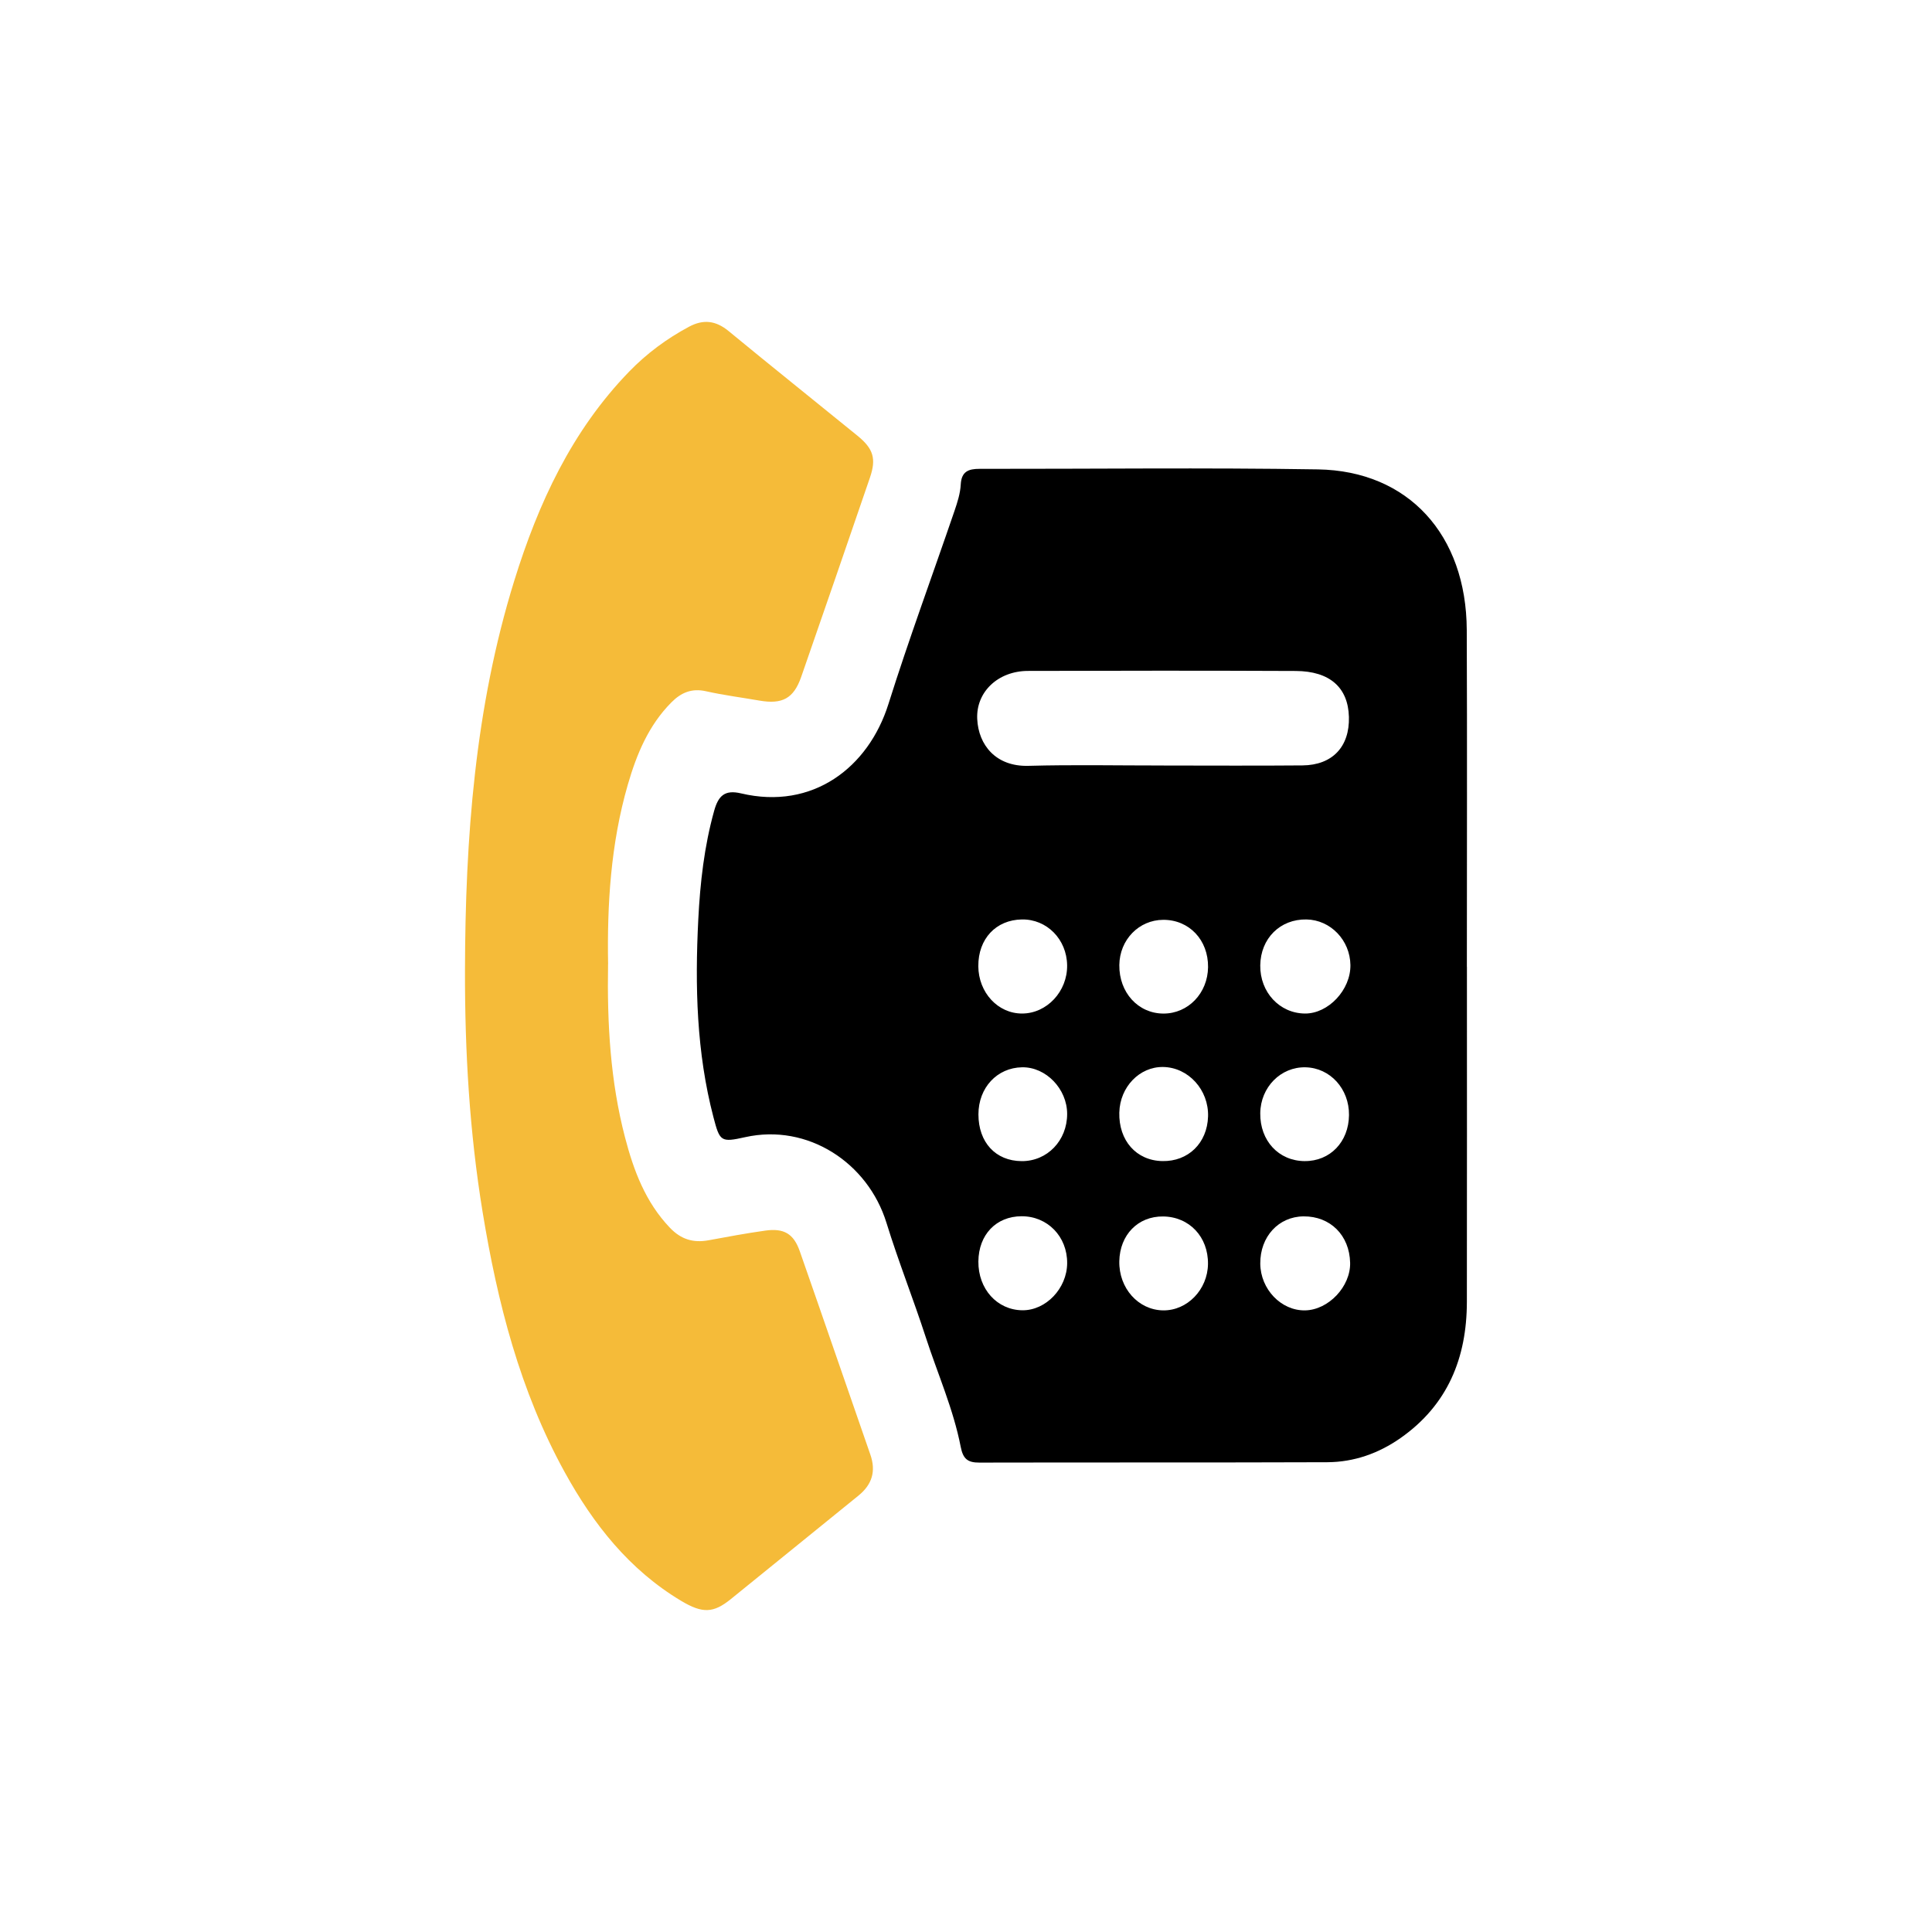 <?xml version="1.0" encoding="UTF-8"?>
<svg id="Layer_1" data-name="Layer 1" xmlns="http://www.w3.org/2000/svg" viewBox="0 0 1080 1080">
  <defs>
    <style>
      .cls-1 {
        fill: #f5bb39;
      }

      .cls-1, .cls-2 {
        stroke-width: 0px;
      }

      .cls-2 {
        fill: #000;
      }
    </style>
  </defs>
  <g id="Q1sngp">
    <g>
      <path class="cls-2" d="M820.02,540.44c0,62.45.07,124.91-.03,187.36-.05,31.3-10.74,57.62-37.1,76.09-12.23,8.57-26.02,13.44-40.93,13.5-64.83.24-129.67.06-194.5.21-6.51.02-9.1-2.03-10.42-8.82-4.09-21.07-12.88-40.76-19.48-61.1-6.98-21.48-15.35-42.52-22.01-64.09-10.37-33.64-44.01-55.7-78.99-47.91-13.59,3.03-14.18,2.44-17.72-11.09-9.52-36.34-10.38-73.43-8.49-110.66,1.04-20.49,3.32-40.82,8.88-60.73,2.34-8.37,5.92-11.85,15.04-9.69,40.01,9.46,71.19-14.43,82.37-49.95,11.42-36.28,24.64-72,36.94-108,1.62-4.76,3.22-9.74,3.48-14.69.38-7.31,4.31-8.79,10.5-8.78,63.05.07,126.11-.72,189.14.3,50.6.82,83.01,36.58,83.23,89.81.26,62.75.06,125.5.06,188.26ZM650.57,427.93c25.84,0,51.68.17,77.52-.06,16.78-.15,26.42-10.5,25.96-27.12-.45-16.39-10.63-25.58-29.75-25.67-49.9-.22-99.8-.18-149.7-.03-16.7.05-29.02,11.75-28.33,26.83.67,14.66,10.51,26.72,28.56,26.23,25.23-.69,50.49-.17,75.74-.19ZM704.49,539.67c-.18,14.97,10.78,26.78,24.97,26.9,13.09.11,25.61-13.24,25.43-27.1-.19-13.91-11.1-25.24-24.54-25.49-14.74-.27-25.68,10.6-25.86,25.69ZM625.7,621.86c-.39,15.73,9.49,26.9,24.06,27.19,14.48.29,25.08-10.05,25.55-24.91.46-14.9-11.02-27.51-25.19-27.69-13.14-.16-24.06,11.19-24.41,25.4ZM704.5,706.37c.12,14.33,11.69,26.39,25.09,26.14,13.07-.25,25.44-13.35,25.14-26.62-.35-15.37-11.08-26.05-26.03-25.93-14,.12-24.32,11.38-24.2,26.42ZM546.88,540.08c.1,14.77,10.94,26.51,24.47,26.49,13.86-.01,25.39-12.37,25.18-26.99-.21-14.54-11.35-25.82-25.27-25.6-14.54.22-24.47,10.86-24.37,26.1ZM546.95,622.94c0,15.65,9.6,26.04,24.14,26.14,14.31.1,25.45-11.46,25.45-26.38,0-14.01-11.85-26.29-25.15-26.08-14.04.22-24.44,11.43-24.44,26.33ZM675.27,706.58c.19-15.15-10.43-26.41-25.08-26.57-14.01-.16-24.19,10.23-24.49,25-.31,15.06,10.58,27.29,24.48,27.5,13.48.2,24.91-11.61,25.09-25.92ZM729.3,649.06c14.21.12,24.65-10.71,24.8-25.73.15-14.65-10.52-26.39-24.29-26.7-13.86-.32-25.14,11.11-25.32,25.64-.19,15.39,10.26,26.68,24.81,26.8ZM596.55,706.15c.1-14.92-10.97-26.31-25.5-26.26-14.2.05-23.98,10.28-24.13,25.24-.15,15.4,10.43,27.16,24.58,27.32,13.17.14,24.95-12.23,25.05-26.3ZM675.31,540.65c.18-15.19-10.55-26.52-25.05-26.46-13.63.06-24.39,11.15-24.55,25.28-.18,15.33,10.5,27.08,24.65,27.12,13.81.04,24.78-11.36,24.95-25.95Z"/>
      <path class="cls-1" d="M339.91,538.99c-.56,33.44,1.3,65.46,9.47,96.78,4.83,18.52,11.41,36.2,25.08,50.53,6.25,6.56,13.11,8.59,21.68,7.01,10.52-1.95,21.05-3.9,31.64-5.39,10.42-1.47,15.87,1.73,19.28,11.46,13.26,37.89,26.29,75.86,39.48,113.78,3.25,9.34.93,16.77-6.71,22.94-23.83,19.24-47.52,38.64-71.36,57.86-9.66,7.79-15.7,8.11-27.72.92-28.96-17.33-49.07-42.84-65.07-71.91-25.02-45.43-37.61-94.81-45.92-145.56-7.32-44.73-9.93-89.88-9.83-135.04.17-73.61,5.54-146.8,27.54-217.72,13.43-43.32,32.15-83.83,64.26-116.95,9.82-10.13,20.99-18.38,33.41-25.04,8.04-4.31,15.01-3.47,22.16,2.42,23.86,19.66,48.03,38.96,72.01,58.48,8.94,7.28,10.63,12.82,6.97,23.5-12.72,37.14-25.51,74.25-38.4,111.32-4.21,12.09-10.55,15.48-23.39,13.25-9.96-1.73-20.01-3.01-29.86-5.22-7.94-1.78-13.86.74-19.28,6.19-12.81,12.88-19.47,29.03-24.39,46.01-9.61,33.19-11.61,67.26-11.03,100.36Z"/>
    </g>
  </g>
</svg>
